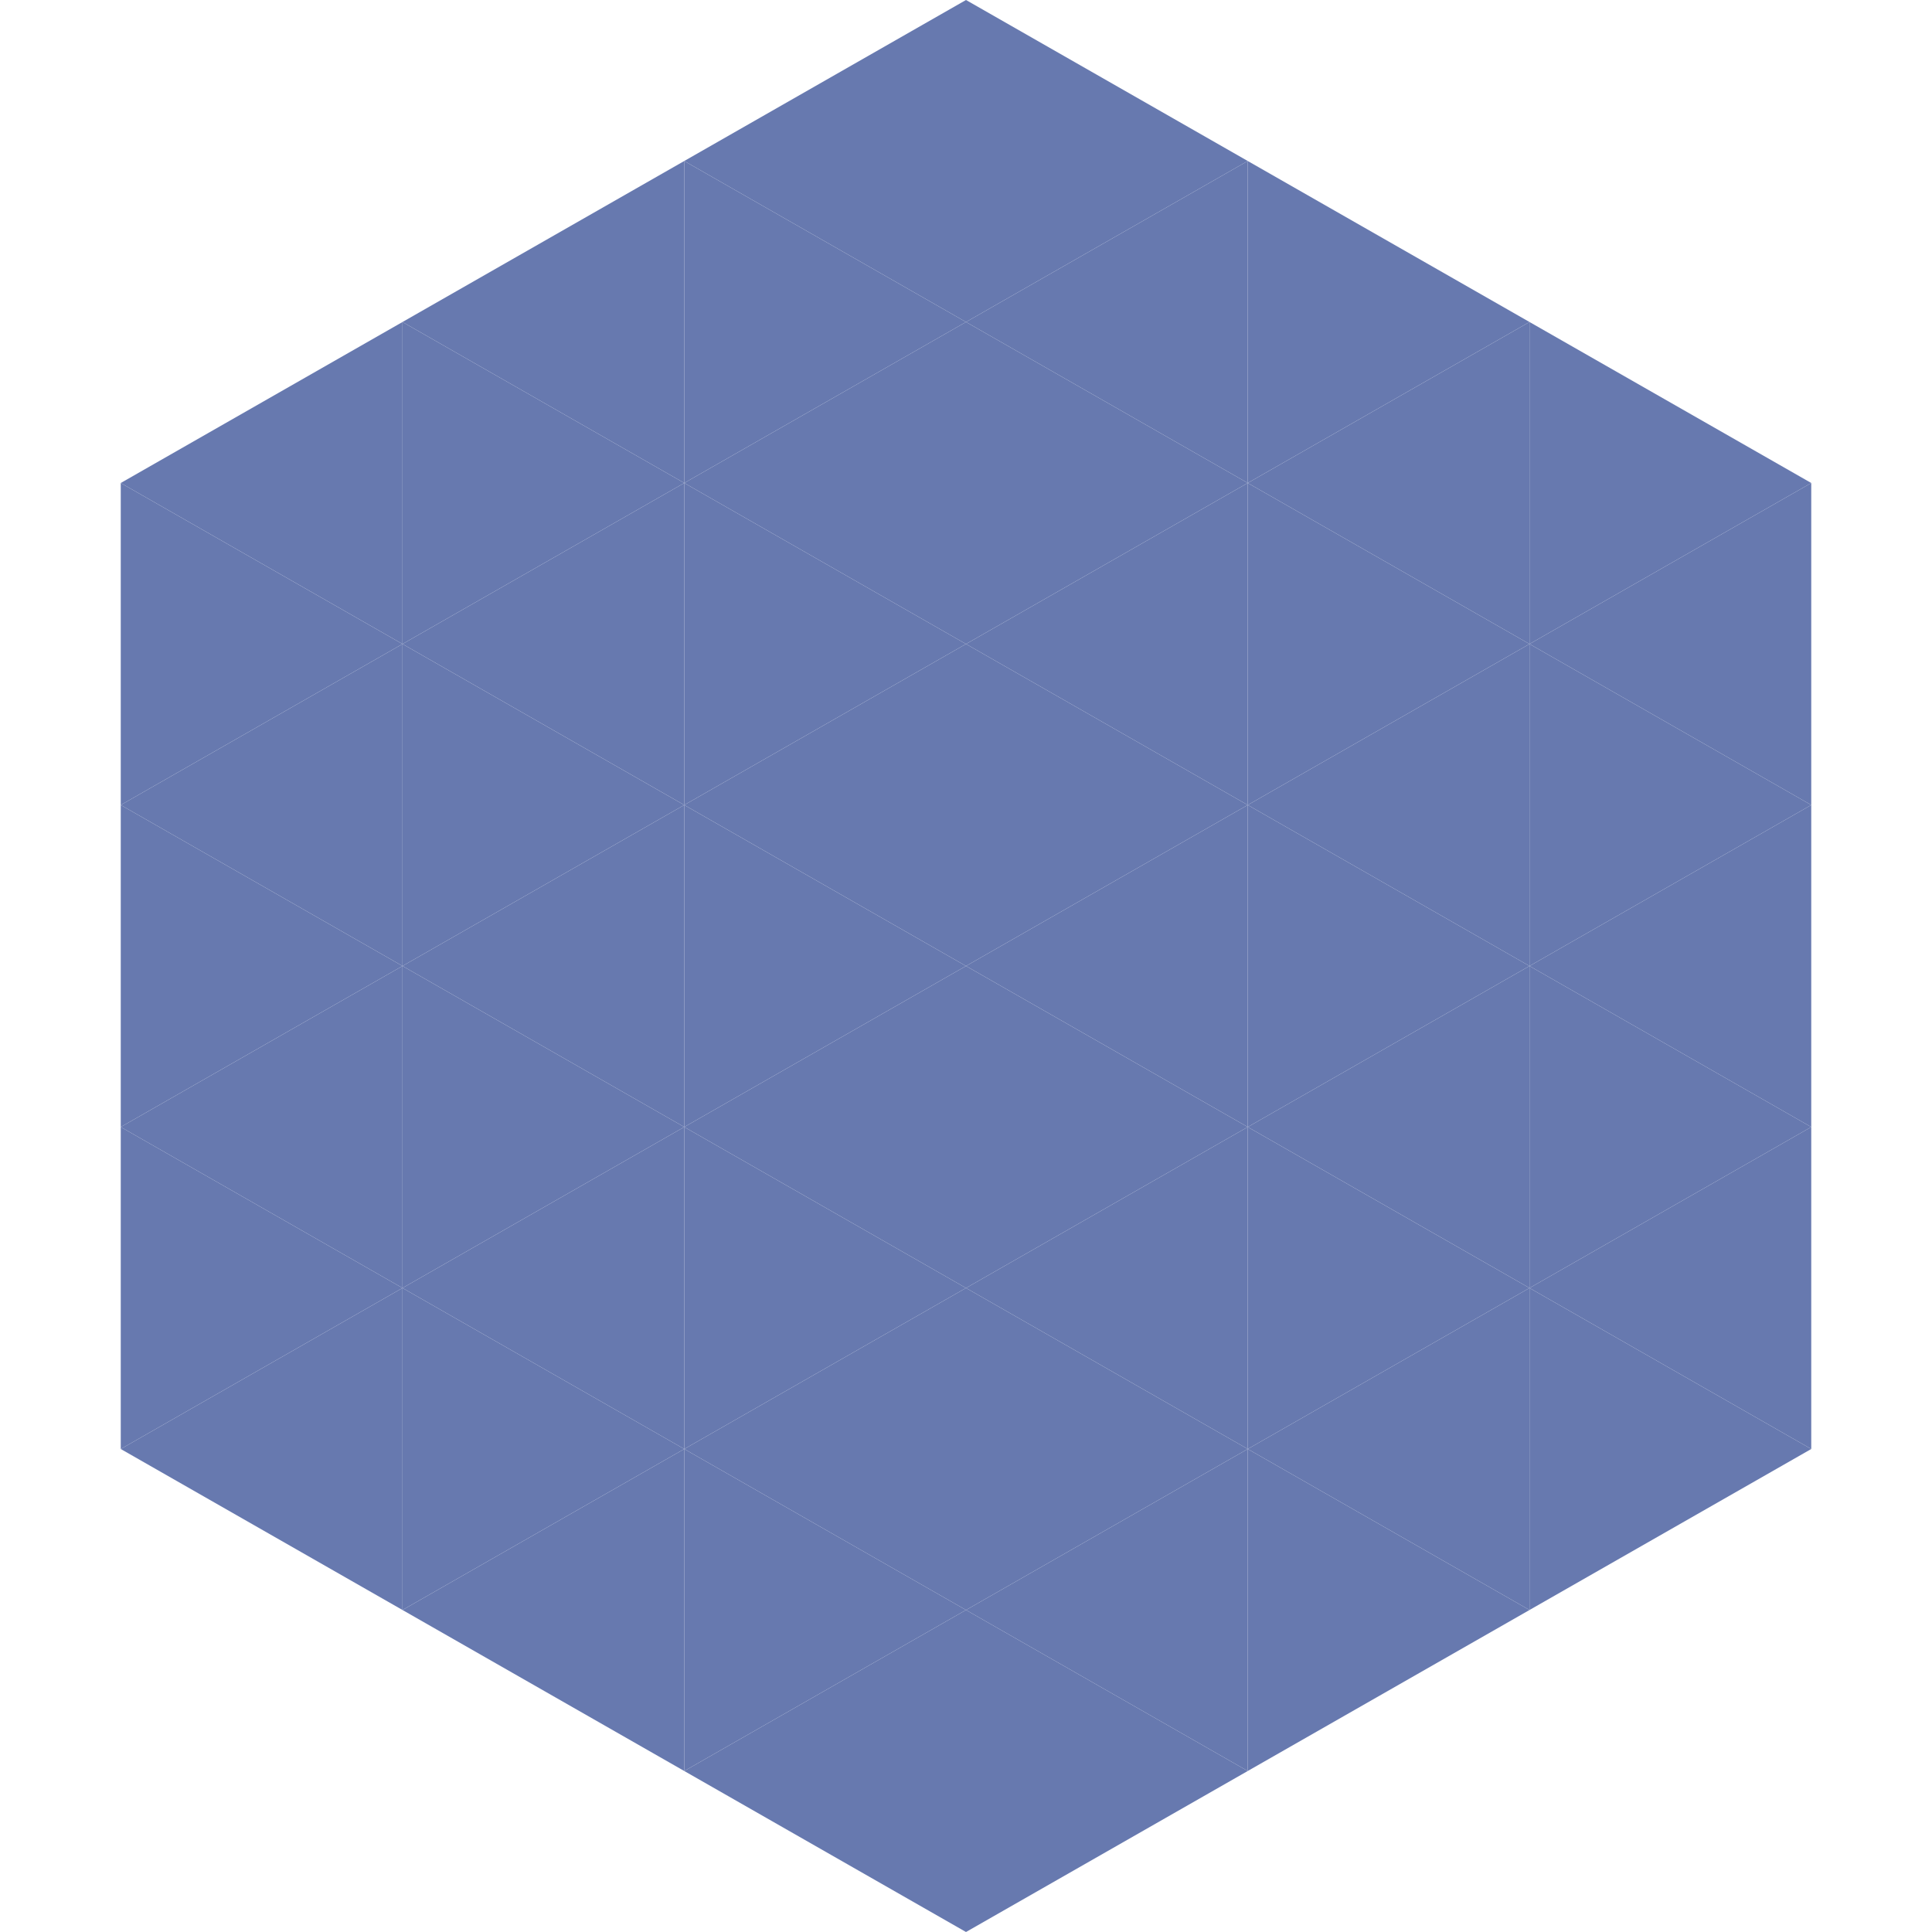 <?xml version="1.0"?>
<!-- Generated by SVGo -->
<svg width="240" height="240"
     xmlns="http://www.w3.org/2000/svg"
     xmlns:xlink="http://www.w3.org/1999/xlink">
<polygon points="50,40 15,60 50,80" style="fill:rgb(103,121,175)" />
<polygon points="190,40 225,60 190,80" style="fill:rgb(103,121,175)" />
<polygon points="15,60 50,80 15,100" style="fill:rgb(103,121,175)" />
<polygon points="225,60 190,80 225,100" style="fill:rgb(103,121,175)" />
<polygon points="50,80 15,100 50,120" style="fill:rgb(103,121,175)" />
<polygon points="190,80 225,100 190,120" style="fill:rgb(103,121,175)" />
<polygon points="15,100 50,120 15,140" style="fill:rgb(103,121,175)" />
<polygon points="225,100 190,120 225,140" style="fill:rgb(103,121,175)" />
<polygon points="50,120 15,140 50,160" style="fill:rgb(103,121,175)" />
<polygon points="190,120 225,140 190,160" style="fill:rgb(103,121,175)" />
<polygon points="15,140 50,160 15,180" style="fill:rgb(103,121,175)" />
<polygon points="225,140 190,160 225,180" style="fill:rgb(103,121,175)" />
<polygon points="50,160 15,180 50,200" style="fill:rgb(103,121,175)" />
<polygon points="190,160 225,180 190,200" style="fill:rgb(103,121,175)" />
<polygon points="15,180 50,200 15,220" style="fill:rgb(255,255,255); fill-opacity:0" />
<polygon points="225,180 190,200 225,220" style="fill:rgb(255,255,255); fill-opacity:0" />
<polygon points="50,0 85,20 50,40" style="fill:rgb(255,255,255); fill-opacity:0" />
<polygon points="190,0 155,20 190,40" style="fill:rgb(255,255,255); fill-opacity:0" />
<polygon points="85,20 50,40 85,60" style="fill:rgb(103,121,175)" />
<polygon points="155,20 190,40 155,60" style="fill:rgb(103,121,175)" />
<polygon points="50,40 85,60 50,80" style="fill:rgb(103,121,175)" />
<polygon points="190,40 155,60 190,80" style="fill:rgb(103,121,175)" />
<polygon points="85,60 50,80 85,100" style="fill:rgb(103,121,175)" />
<polygon points="155,60 190,80 155,100" style="fill:rgb(103,121,175)" />
<polygon points="50,80 85,100 50,120" style="fill:rgb(103,121,175)" />
<polygon points="190,80 155,100 190,120" style="fill:rgb(103,121,175)" />
<polygon points="85,100 50,120 85,140" style="fill:rgb(103,121,175)" />
<polygon points="155,100 190,120 155,140" style="fill:rgb(103,121,175)" />
<polygon points="50,120 85,140 50,160" style="fill:rgb(103,121,175)" />
<polygon points="190,120 155,140 190,160" style="fill:rgb(103,121,175)" />
<polygon points="85,140 50,160 85,180" style="fill:rgb(103,121,175)" />
<polygon points="155,140 190,160 155,180" style="fill:rgb(103,121,175)" />
<polygon points="50,160 85,180 50,200" style="fill:rgb(103,121,175)" />
<polygon points="190,160 155,180 190,200" style="fill:rgb(103,121,175)" />
<polygon points="85,180 50,200 85,220" style="fill:rgb(103,121,175)" />
<polygon points="155,180 190,200 155,220" style="fill:rgb(103,121,175)" />
<polygon points="120,0 85,20 120,40" style="fill:rgb(103,121,175)" />
<polygon points="120,0 155,20 120,40" style="fill:rgb(103,121,175)" />
<polygon points="85,20 120,40 85,60" style="fill:rgb(103,121,175)" />
<polygon points="155,20 120,40 155,60" style="fill:rgb(103,121,175)" />
<polygon points="120,40 85,60 120,80" style="fill:rgb(103,121,175)" />
<polygon points="120,40 155,60 120,80" style="fill:rgb(103,121,175)" />
<polygon points="85,60 120,80 85,100" style="fill:rgb(103,121,175)" />
<polygon points="155,60 120,80 155,100" style="fill:rgb(103,121,175)" />
<polygon points="120,80 85,100 120,120" style="fill:rgb(103,121,175)" />
<polygon points="120,80 155,100 120,120" style="fill:rgb(103,121,175)" />
<polygon points="85,100 120,120 85,140" style="fill:rgb(103,121,175)" />
<polygon points="155,100 120,120 155,140" style="fill:rgb(103,121,175)" />
<polygon points="120,120 85,140 120,160" style="fill:rgb(103,121,175)" />
<polygon points="120,120 155,140 120,160" style="fill:rgb(103,121,175)" />
<polygon points="85,140 120,160 85,180" style="fill:rgb(103,121,175)" />
<polygon points="155,140 120,160 155,180" style="fill:rgb(103,121,175)" />
<polygon points="120,160 85,180 120,200" style="fill:rgb(103,121,175)" />
<polygon points="120,160 155,180 120,200" style="fill:rgb(103,121,175)" />
<polygon points="85,180 120,200 85,220" style="fill:rgb(103,121,175)" />
<polygon points="155,180 120,200 155,220" style="fill:rgb(103,121,175)" />
<polygon points="120,200 85,220 120,240" style="fill:rgb(103,121,175)" />
<polygon points="120,200 155,220 120,240" style="fill:rgb(103,121,175)" />
<polygon points="85,220 120,240 85,260" style="fill:rgb(255,255,255); fill-opacity:0" />
<polygon points="155,220 120,240 155,260" style="fill:rgb(255,255,255); fill-opacity:0" />
</svg>
